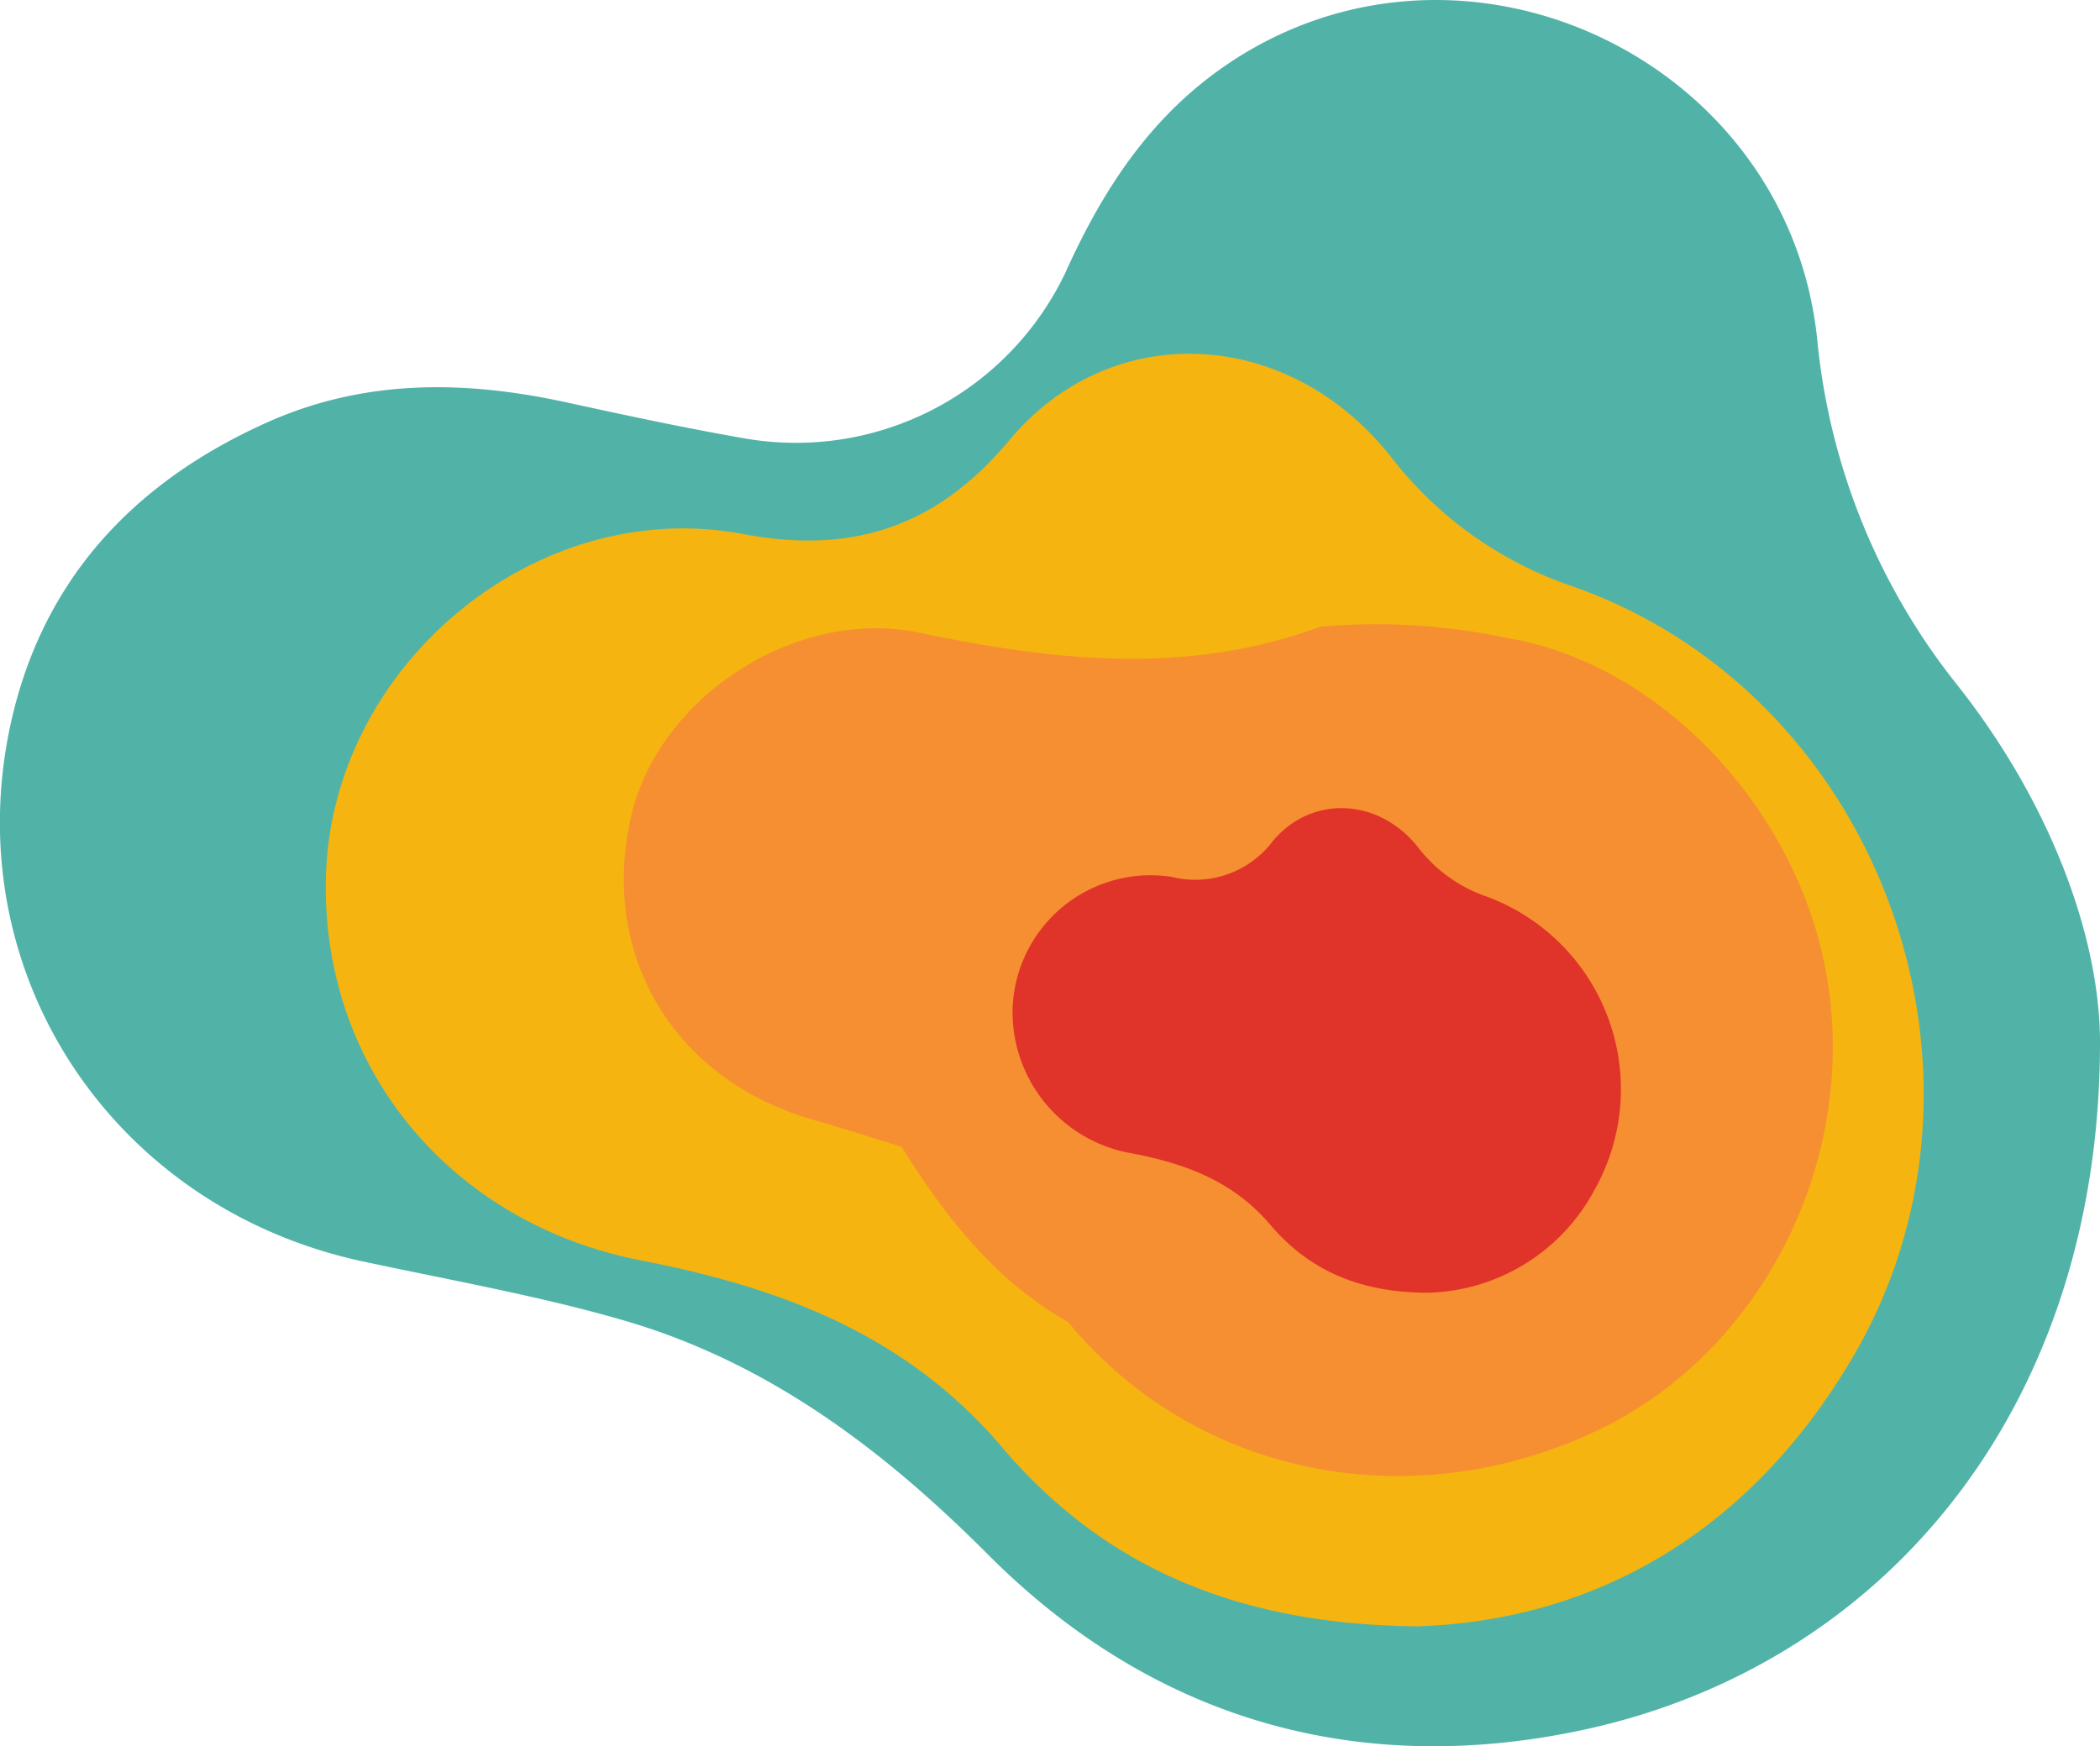 <svg xmlns="http://www.w3.org/2000/svg" viewBox="0 0 135.81 112.96"><defs><style>.cls-1{fill:#51b3a8;}.cls-2{fill:#f5b410;}.cls-3{fill:#f68f32;}.cls-4{fill:#e0332a;}</style></defs><g id="Capa_2" data-name="Capa 2"><g id="Capa_1-2" data-name="Capa 1"><path class="cls-1" d="M135.81,67.63c-.08,23.77-14.28,40.44-34.06,44.4-14.41,2.89-27.4-1-37.83-11.45-6.85-6.87-14.31-12.49-23.65-15.19-5.51-1.59-11.2-2.59-16.83-3.8C6.76,78-3.34,62,1,45.54,3.31,36.87,9.08,31,17.26,27.33,23.55,24.51,30,24.6,36.51,26c3.9.85,7.8,1.69,11.72,2.37A19.3,19.3,0,0,0,68.87,17.7c2.54-5.64,5.75-10.51,11.06-13.91,15.14-9.67,35.65.18,37.58,18.05a42.33,42.33,0,0,0,9,22.38C132.69,52,135.87,60.82,135.81,67.63Z"/><path class="cls-2" d="M91.66,105.2c-11.74-.11-20.34-3.91-26.87-11.6-6.22-7.32-14.35-10.32-23.34-12.07C29,79.1,20.71,68.88,21.08,56.63,21.49,43,34.7,32,48.09,34.55c7.12,1.34,12.56-.53,17.2-6.09,6.57-7.86,18-7.33,24.65,1.07a24.89,24.89,0,0,0,11.68,8.37c19.95,6.94,28.94,31.56,18.22,49.86C113.21,99.08,103.2,104.82,91.66,105.2Z"/><path class="cls-3" d="M117.85,61.72c-2.38-10.29-11-18.87-20.29-20.43a40.56,40.56,0,0,0-12.17-.75c-.49.17-1,.35-1.5.51-8.15,2.57-16.32,1.57-24.41-.12s-17,4.26-18.69,12c-2,8.91,2.83,16.89,11.69,19.47,2,.57,3.89,1.19,5.83,1.78,3.65,5.9,7,9.2,10.75,11.32,8.24,10,22.31,12.85,34.55,6.88C114.54,87,120.66,73.87,117.85,61.72Z"/><path class="cls-4" d="M92.37,83.62c-4.48,0-7.75-1.48-10.24-4.42-2.36-2.78-5.46-3.93-8.89-4.59a9.27,9.27,0,0,1-7.75-9.48,8.93,8.93,0,0,1,10.28-8.41,6.28,6.28,0,0,0,6.55-2.32c2.51-3,6.86-2.79,9.39.41A9.47,9.47,0,0,0,96.16,58a13.28,13.28,0,0,1,6.94,19A12.56,12.56,0,0,1,92.37,83.62Z"/></g></g></svg>